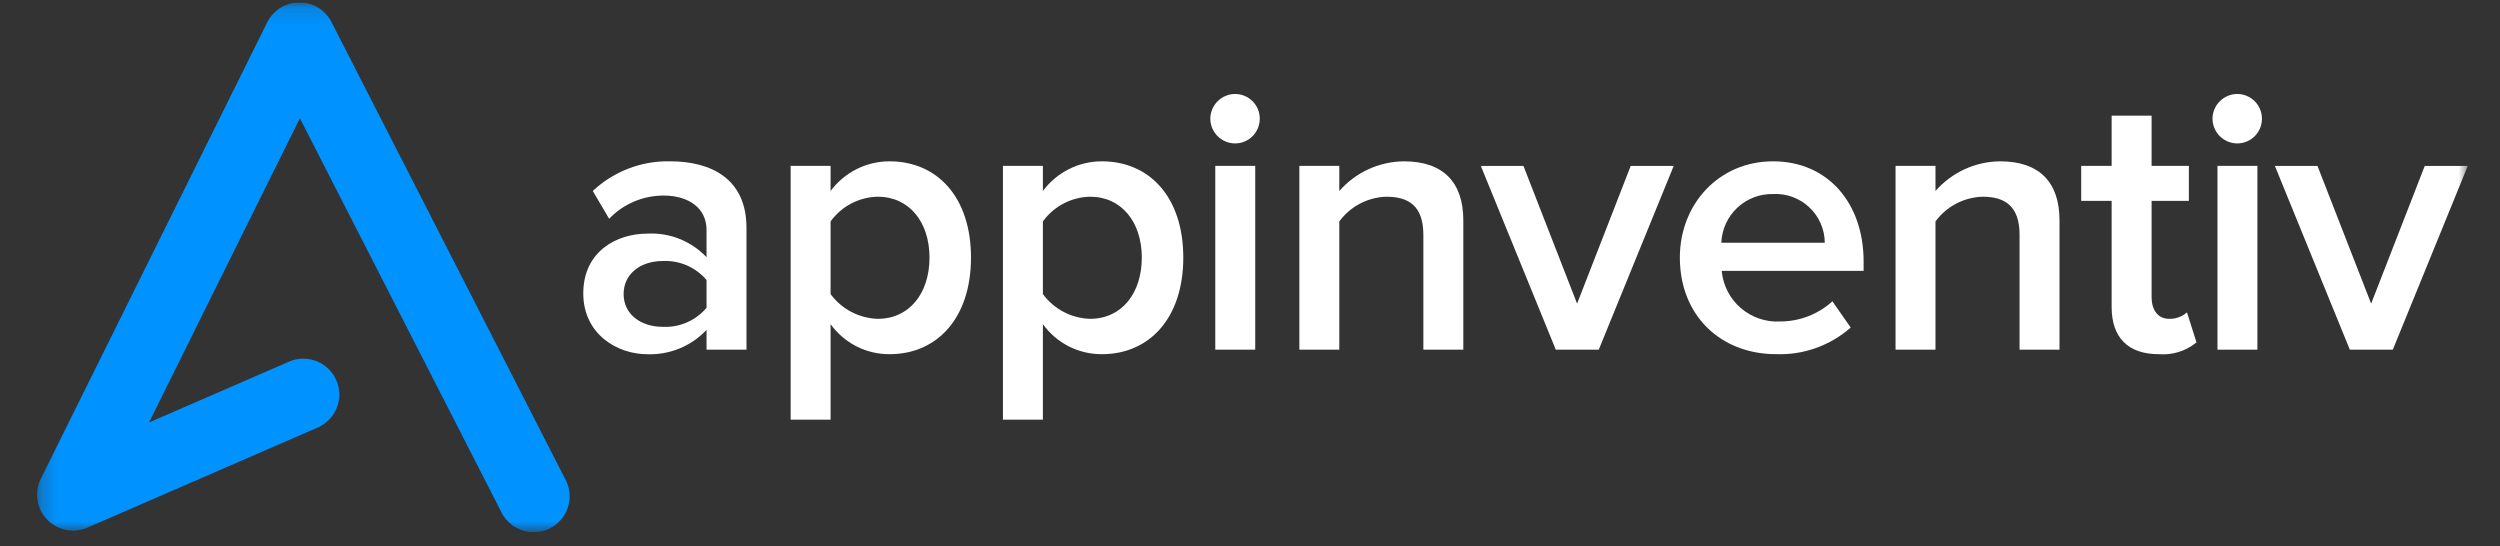 <svg width="151" height="33" viewBox="0 0 151 33" fill="none" xmlns="http://www.w3.org/2000/svg">
<rect x="0" y="0" width="151" height="33" fill="#333333" stroke="none"/>
<g clip-path="url(#clip0_11595_25966)">
<mask id="mask0_11595_25966" style="mask-type:luminance" maskUnits="userSpaceOnUse" x="2" y="0" width="148" height="33">
<path d="M149.053 0.145H2.238V32.145H149.053V0.145Z" fill="white"/>
</mask>
<g mask="url(#mask0_11595_25966)">
<path d="M42.675 21.119V19.925C42.217 20.411 41.66 20.794 41.042 21.048C40.423 21.301 39.758 21.42 39.09 21.395C37.275 21.395 35.23 20.177 35.23 17.719C35.23 15.168 37.275 14.111 39.09 14.111C39.755 14.074 40.42 14.182 41.04 14.428C41.659 14.674 42.217 15.052 42.675 15.536V13.88C42.675 12.592 41.618 11.811 40.079 11.811C39.465 11.811 38.857 11.935 38.292 12.176C37.727 12.416 37.217 12.769 36.793 13.213L35.804 11.536C37.065 10.35 38.741 9.706 40.471 9.743C42.93 9.743 45.088 10.777 45.088 13.765V21.119H42.675ZM42.675 18.592V16.914C42.353 16.533 41.947 16.23 41.488 16.031C41.03 15.832 40.532 15.741 40.033 15.765C38.678 15.765 37.666 16.547 37.666 17.764C37.666 18.96 38.677 19.741 40.033 19.741C40.532 19.765 41.03 19.674 41.488 19.474C41.947 19.275 42.353 18.972 42.675 18.59V18.592Z" fill="white"/>
<path d="M50.167 19.578V25.346H47.755V10.02H50.167V11.536C50.58 10.979 51.117 10.527 51.736 10.216C52.354 9.905 53.038 9.743 53.73 9.744C56.602 9.744 58.648 11.901 58.648 15.557C58.648 19.212 56.602 21.393 53.73 21.393C53.035 21.397 52.348 21.234 51.728 20.919C51.109 20.603 50.573 20.143 50.167 19.578ZM56.142 15.557C56.142 13.42 54.924 11.881 53.017 11.881C52.459 11.892 51.911 12.033 51.416 12.292C50.922 12.551 50.494 12.921 50.167 13.374V17.763C50.498 18.212 50.926 18.58 51.42 18.839C51.914 19.098 52.46 19.241 53.017 19.257C54.924 19.257 56.142 17.717 56.142 15.557Z" fill="white"/>
<path d="M62.991 19.578V25.346H60.578V10.02H62.991V11.536C63.403 10.979 63.94 10.527 64.559 10.216C65.178 9.905 65.861 9.743 66.553 9.744C69.425 9.744 71.471 11.901 71.471 15.557C71.471 19.212 69.426 21.393 66.553 21.393C65.858 21.397 65.171 21.234 64.552 20.919C63.932 20.603 63.397 20.143 62.991 19.578ZM68.965 15.557C68.965 13.42 67.747 11.881 65.841 11.881C65.282 11.892 64.734 12.033 64.24 12.292C63.745 12.551 63.318 12.921 62.991 13.374V17.763C63.321 18.212 63.749 18.58 64.243 18.839C64.737 19.098 65.283 19.241 65.841 19.257C67.747 19.257 68.965 17.717 68.965 15.557Z" fill="white"/>
<path d="M73.102 7.17C73.105 6.774 73.264 6.396 73.543 6.117C73.823 5.838 74.201 5.679 74.596 5.676C74.792 5.676 74.987 5.714 75.168 5.789C75.349 5.864 75.514 5.974 75.653 6.113C75.792 6.252 75.902 6.416 75.977 6.598C76.052 6.779 76.09 6.973 76.09 7.17C76.09 7.366 76.052 7.56 75.977 7.742C75.902 7.923 75.792 8.088 75.653 8.227C75.514 8.365 75.35 8.475 75.168 8.55C74.987 8.625 74.792 8.664 74.596 8.663C74.201 8.66 73.823 8.502 73.543 8.223C73.264 7.943 73.105 7.565 73.102 7.17ZM73.403 21.119V10.02H75.816V21.119H73.403Z" fill="white"/>
<path d="M85.971 21.119V14.18C85.971 12.456 85.098 11.882 83.742 11.882C83.185 11.897 82.638 12.04 82.144 12.298C81.65 12.557 81.222 12.926 80.893 13.376V21.119H78.481V10.02H80.893V11.536C81.381 10.979 81.981 10.531 82.655 10.222C83.328 9.913 84.059 9.75 84.799 9.744C87.189 9.744 88.384 11.03 88.384 13.306V21.119H85.971Z" fill="white"/>
<path d="M93.969 21.119L89.442 10.021H92.016L95.256 18.339L98.495 10.021H101.092L96.565 21.119H93.969Z" fill="white"/>
<path d="M101.463 15.557C101.463 12.34 103.807 9.744 107.093 9.744C110.424 9.744 112.562 12.294 112.562 15.787V16.361H103.992C104.07 17.23 104.482 18.035 105.143 18.605C105.803 19.175 106.659 19.467 107.53 19.417C108.694 19.416 109.816 18.981 110.678 18.199L111.782 19.785C110.541 20.876 108.93 21.451 107.278 21.391C103.942 21.393 101.463 19.073 101.463 15.557ZM107.093 11.72C106.29 11.702 105.513 12.001 104.928 12.551C104.344 13.101 103.999 13.859 103.968 14.661H110.217C110.214 14.259 110.13 13.863 109.969 13.495C109.809 13.128 109.575 12.796 109.283 12.522C108.991 12.247 108.646 12.034 108.269 11.896C107.892 11.758 107.491 11.698 107.091 11.72H107.093Z" fill="white"/>
<path d="M121.981 21.119V14.18C121.981 12.456 121.108 11.882 119.753 11.882C119.195 11.897 118.649 12.04 118.155 12.298C117.661 12.557 117.233 12.926 116.903 13.376V21.119H114.491V10.02H116.903V11.536C117.391 10.979 117.991 10.531 118.664 10.222C119.338 9.913 120.068 9.75 120.809 9.744C123.199 9.744 124.394 11.03 124.394 13.306V21.119H121.981Z" fill="white"/>
<path d="M127.543 18.544V12.134H125.705V10.02H127.543V6.986H129.956V10.02H132.208V12.134H129.956V17.947C129.956 18.705 130.324 19.257 131.013 19.257C131.41 19.269 131.796 19.129 132.094 18.866L132.668 20.681C132.03 21.204 131.215 21.459 130.393 21.393C128.532 21.393 127.543 20.383 127.543 18.544Z" fill="white"/>
<path d="M133.634 7.17C133.637 6.774 133.795 6.396 134.075 6.117C134.354 5.838 134.732 5.679 135.127 5.676C135.324 5.676 135.518 5.714 135.699 5.789C135.881 5.864 136.046 5.974 136.184 6.113C136.323 6.252 136.433 6.416 136.508 6.598C136.583 6.779 136.621 6.973 136.621 7.17C136.621 7.366 136.583 7.56 136.508 7.742C136.433 7.923 136.323 8.088 136.184 8.227C136.046 8.365 135.881 8.475 135.699 8.55C135.518 8.625 135.324 8.664 135.127 8.663C134.732 8.66 134.354 8.502 134.074 8.223C133.795 7.943 133.637 7.565 133.634 7.17ZM133.935 21.119V10.02H136.347V21.119H133.935Z" fill="white"/>
<path d="M141.93 21.119L137.403 10.021H139.976L143.217 18.339L146.456 10.021H149.053L144.526 21.119H141.93Z" fill="white"/>
<path d="M32.234 32.145C31.833 32.145 31.441 32.035 31.099 31.826C30.757 31.617 30.48 31.318 30.297 30.961L18.113 7.142L8.999 25.519L17.455 21.844C17.983 21.613 18.581 21.602 19.117 21.813C19.654 22.024 20.084 22.439 20.315 22.967C20.429 23.228 20.49 23.509 20.495 23.794C20.5 24.079 20.449 24.362 20.344 24.628C20.24 24.893 20.084 25.135 19.886 25.34C19.688 25.545 19.451 25.708 19.19 25.822L5.279 31.869C4.871 32.046 4.417 32.094 3.981 32.006C3.544 31.918 3.145 31.697 2.838 31.375C2.531 31.053 2.33 30.645 2.264 30.205C2.197 29.765 2.267 29.315 2.465 28.916L16.138 1.351C16.317 0.991 16.593 0.688 16.934 0.475C17.276 0.263 17.67 0.149 18.072 0.147H18.085C18.485 0.147 18.878 0.257 19.219 0.466C19.561 0.675 19.838 0.973 20.02 1.33L34.168 28.99C34.298 29.244 34.376 29.521 34.399 29.805C34.422 30.089 34.388 30.375 34.3 30.646C34.212 30.917 34.072 31.168 33.886 31.385C33.702 31.602 33.475 31.78 33.221 31.909C32.916 32.065 32.578 32.147 32.235 32.147" fill="#0092FF"/>
</g>
</g>
<defs>
<clipPath id="clip0_11595_25966">
<rect width="150.557" height="32" fill="white" transform="translate(0.367 0.145)"/>
</clipPath>
</defs>
</svg>
